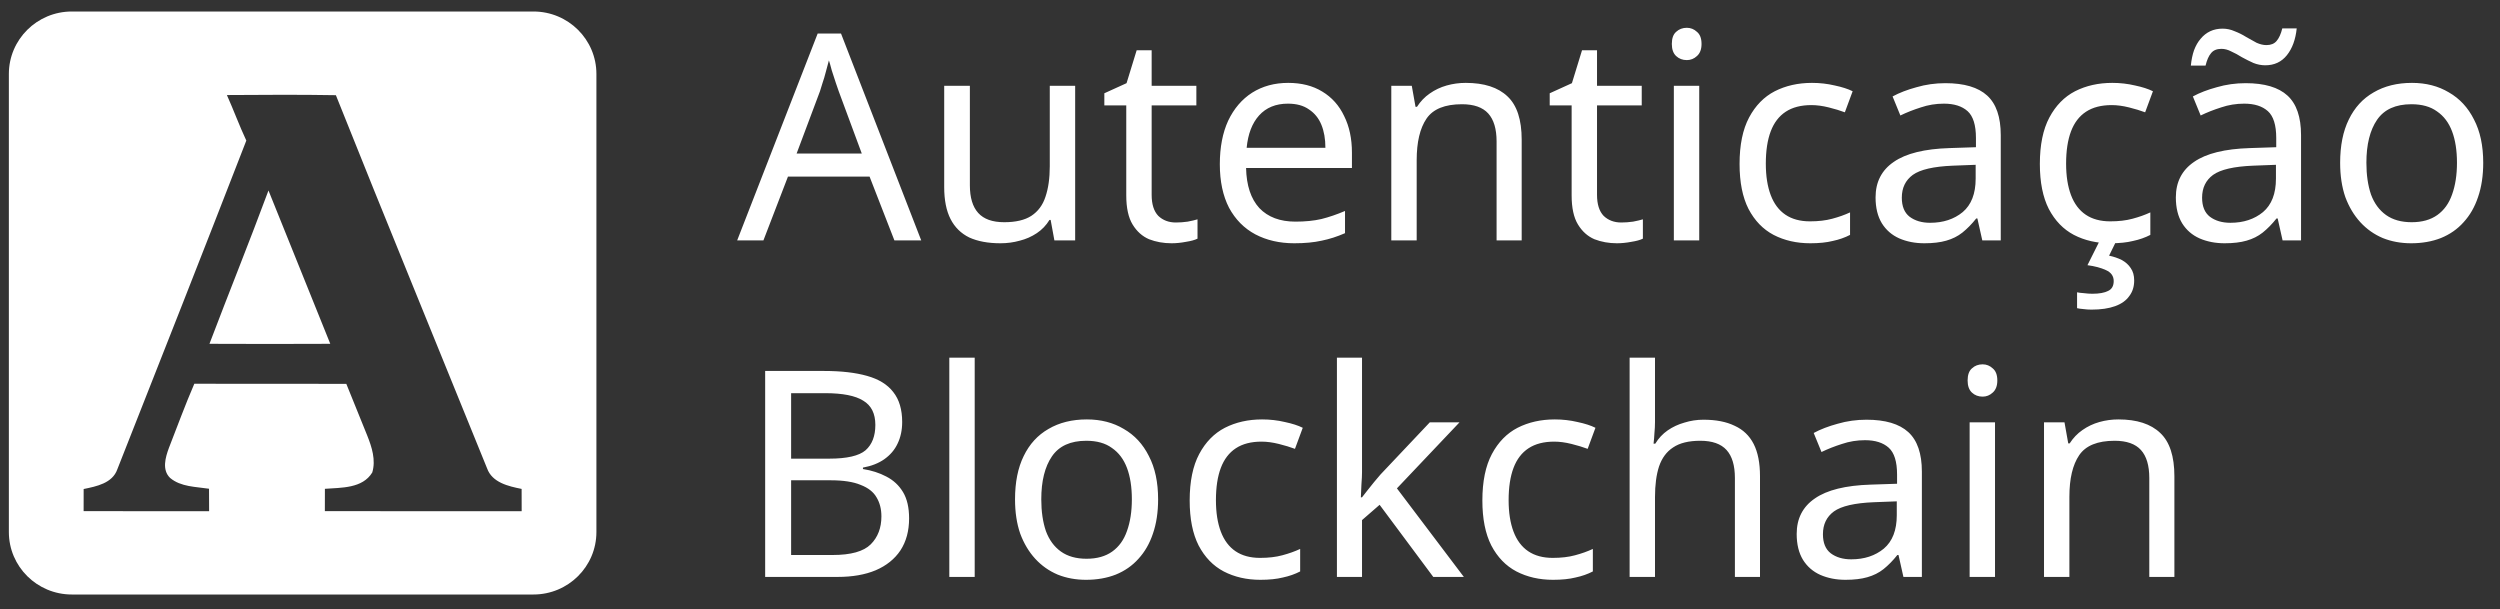 <svg width="156" height="38" viewBox="0 0 156 38" fill="none" xmlns="http://www.w3.org/2000/svg">
<rect x="0" y="0" width="156" height="38" fill="#333333" stroke="none"/>
<path d="M55.81 15L54.262 11.022H49.168L47.638 15H46L51.022 2.094H52.48L57.484 15H55.81ZM52.336 5.694C52.3 5.598 52.24 5.424 52.156 5.172C52.072 4.92 51.988 4.662 51.904 4.398C51.832 4.122 51.772 3.912 51.724 3.768C51.664 4.008 51.598 4.254 51.526 4.506C51.466 4.746 51.4 4.968 51.328 5.172C51.268 5.376 51.214 5.55 51.166 5.694L49.708 9.582H53.776L52.336 5.694ZM67.09 5.352V15H65.794L65.56 13.722H65.488C65.284 14.058 65.02 14.334 64.696 14.55C64.372 14.766 64.018 14.922 63.634 15.018C63.25 15.126 62.848 15.18 62.428 15.18C61.66 15.18 61.012 15.06 60.484 14.82C59.968 14.568 59.578 14.184 59.314 13.668C59.05 13.152 58.918 12.486 58.918 11.67V5.352H60.52V11.562C60.52 12.33 60.694 12.906 61.042 13.29C61.39 13.674 61.93 13.866 62.662 13.866C63.382 13.866 63.946 13.734 64.354 13.47C64.774 13.194 65.068 12.798 65.236 12.282C65.416 11.754 65.506 11.118 65.506 10.374V5.352H67.09ZM73.375 13.884C73.615 13.884 73.861 13.866 74.113 13.83C74.365 13.782 74.569 13.734 74.725 13.686V14.892C74.557 14.976 74.317 15.042 74.005 15.09C73.693 15.15 73.393 15.18 73.105 15.18C72.601 15.18 72.133 15.096 71.701 14.928C71.281 14.748 70.939 14.442 70.675 14.01C70.411 13.578 70.279 12.972 70.279 12.192V6.576H68.911V5.82L70.297 5.19L70.927 3.138H71.863V5.352H74.653V6.576H71.863V12.156C71.863 12.744 72.001 13.182 72.277 13.47C72.565 13.746 72.931 13.884 73.375 13.884ZM80.383 5.172C81.211 5.172 81.919 5.352 82.507 5.712C83.107 6.072 83.563 6.582 83.875 7.242C84.199 7.89 84.361 8.652 84.361 9.528V10.482H77.755C77.779 11.574 78.055 12.408 78.583 12.984C79.123 13.548 79.873 13.83 80.833 13.83C81.445 13.83 81.985 13.776 82.453 13.668C82.933 13.548 83.425 13.38 83.929 13.164V14.55C83.437 14.766 82.951 14.922 82.471 15.018C81.991 15.126 81.421 15.18 80.761 15.18C79.849 15.18 79.039 14.994 78.331 14.622C77.635 14.25 77.089 13.698 76.693 12.966C76.309 12.222 76.117 11.316 76.117 10.248C76.117 9.192 76.291 8.286 76.639 7.53C76.999 6.774 77.497 6.192 78.133 5.784C78.781 5.376 79.531 5.172 80.383 5.172ZM80.365 6.468C79.609 6.468 79.009 6.714 78.565 7.206C78.133 7.686 77.875 8.358 77.791 9.222H82.705C82.705 8.67 82.621 8.19 82.453 7.782C82.285 7.374 82.027 7.056 81.679 6.828C81.343 6.588 80.905 6.468 80.365 6.468ZM91.461 5.172C92.613 5.172 93.483 5.454 94.071 6.018C94.659 6.57 94.953 7.47 94.953 8.718V15H93.387V8.826C93.387 8.046 93.213 7.464 92.865 7.08C92.517 6.696 91.971 6.504 91.227 6.504C90.159 6.504 89.421 6.804 89.013 7.404C88.605 8.004 88.401 8.868 88.401 9.996V15H86.817V5.352H88.095L88.329 6.666H88.419C88.635 6.33 88.899 6.054 89.211 5.838C89.535 5.61 89.889 5.442 90.273 5.334C90.657 5.226 91.053 5.172 91.461 5.172ZM101.166 13.884C101.406 13.884 101.652 13.866 101.904 13.83C102.156 13.782 102.36 13.734 102.516 13.686V14.892C102.348 14.976 102.108 15.042 101.796 15.09C101.484 15.15 101.184 15.18 100.896 15.18C100.392 15.18 99.924 15.096 99.492 14.928C99.072 14.748 98.73 14.442 98.466 14.01C98.202 13.578 98.07 12.972 98.07 12.192V6.576H96.702V5.82L98.088 5.19L98.718 3.138H99.654V5.352H102.444V6.576H99.654V12.156C99.654 12.744 99.792 13.182 100.068 13.47C100.356 13.746 100.722 13.884 101.166 13.884ZM106.032 5.352V15H104.448V5.352H106.032ZM105.258 1.734C105.498 1.734 105.708 1.818 105.888 1.986C106.08 2.142 106.176 2.394 106.176 2.742C106.176 3.078 106.08 3.33 105.888 3.498C105.708 3.666 105.498 3.75 105.258 3.75C104.994 3.75 104.772 3.666 104.592 3.498C104.412 3.33 104.322 3.078 104.322 2.742C104.322 2.394 104.412 2.142 104.592 1.986C104.772 1.818 104.994 1.734 105.258 1.734ZM112.959 15.18C112.107 15.18 111.345 15.006 110.673 14.658C110.013 14.31 109.491 13.77 109.107 13.038C108.735 12.306 108.549 11.37 108.549 10.23C108.549 9.042 108.747 8.076 109.143 7.332C109.539 6.588 110.073 6.042 110.745 5.694C111.429 5.346 112.203 5.172 113.067 5.172C113.559 5.172 114.033 5.226 114.489 5.334C114.945 5.43 115.317 5.55 115.605 5.694L115.119 7.008C114.831 6.9 114.495 6.798 114.111 6.702C113.727 6.606 113.367 6.558 113.031 6.558C112.383 6.558 111.849 6.696 111.429 6.972C111.009 7.248 110.697 7.656 110.493 8.196C110.289 8.736 110.187 9.408 110.187 10.212C110.187 10.98 110.289 11.634 110.493 12.174C110.697 12.714 111.003 13.122 111.411 13.398C111.819 13.674 112.329 13.812 112.941 13.812C113.469 13.812 113.931 13.758 114.327 13.65C114.735 13.542 115.107 13.41 115.443 13.254V14.658C115.119 14.826 114.759 14.952 114.363 15.036C113.979 15.132 113.511 15.18 112.959 15.18ZM121.391 5.19C122.567 5.19 123.437 5.448 124.001 5.964C124.565 6.48 124.847 7.302 124.847 8.43V15H123.695L123.389 13.632H123.317C123.041 13.98 122.753 14.274 122.453 14.514C122.165 14.742 121.829 14.91 121.445 15.018C121.073 15.126 120.617 15.18 120.077 15.18C119.501 15.18 118.979 15.078 118.511 14.874C118.055 14.67 117.695 14.358 117.431 13.938C117.167 13.506 117.035 12.966 117.035 12.318C117.035 11.358 117.413 10.62 118.169 10.104C118.925 9.576 120.089 9.288 121.661 9.24L123.299 9.186V8.61C123.299 7.806 123.125 7.248 122.777 6.936C122.429 6.624 121.937 6.468 121.301 6.468C120.797 6.468 120.317 6.546 119.861 6.702C119.405 6.846 118.979 7.014 118.583 7.206L118.097 6.018C118.517 5.79 119.015 5.598 119.591 5.442C120.167 5.274 120.767 5.19 121.391 5.19ZM121.859 10.338C120.659 10.386 119.825 10.578 119.357 10.914C118.901 11.25 118.673 11.724 118.673 12.336C118.673 12.876 118.835 13.272 119.159 13.524C119.495 13.776 119.921 13.902 120.437 13.902C121.253 13.902 121.931 13.68 122.471 13.236C123.011 12.78 123.281 12.084 123.281 11.148V10.284L121.859 10.338ZM131.697 15.18C130.845 15.18 130.083 15.006 129.411 14.658C128.751 14.31 128.229 13.77 127.845 13.038C127.473 12.306 127.287 11.37 127.287 10.23C127.287 9.042 127.485 8.076 127.881 7.332C128.277 6.588 128.811 6.042 129.483 5.694C130.167 5.346 130.941 5.172 131.805 5.172C132.297 5.172 132.771 5.226 133.227 5.334C133.683 5.43 134.055 5.55 134.343 5.694L133.857 7.008C133.569 6.9 133.233 6.798 132.849 6.702C132.465 6.606 132.105 6.558 131.769 6.558C131.121 6.558 130.587 6.696 130.167 6.972C129.747 7.248 129.435 7.656 129.231 8.196C129.027 8.736 128.925 9.408 128.925 10.212C128.925 10.98 129.027 11.634 129.231 12.174C129.435 12.714 129.741 13.122 130.149 13.398C130.557 13.674 131.067 13.812 131.679 13.812C132.207 13.812 132.669 13.758 133.065 13.65C133.473 13.542 133.845 13.41 134.181 13.254V14.658C133.857 14.826 133.497 14.952 133.101 15.036C132.717 15.132 132.249 15.18 131.697 15.18ZM133.173 17.502C133.173 17.886 133.071 18.21 132.867 18.474C132.675 18.75 132.381 18.96 131.985 19.104C131.589 19.248 131.097 19.32 130.509 19.32C130.329 19.32 130.155 19.308 129.987 19.284C129.831 19.272 129.705 19.254 129.609 19.23V18.24C129.717 18.264 129.861 18.282 130.041 18.294C130.221 18.318 130.395 18.33 130.563 18.33C130.995 18.33 131.325 18.27 131.553 18.15C131.781 18.042 131.895 17.838 131.895 17.538C131.895 17.226 131.733 16.998 131.409 16.854C131.097 16.71 130.713 16.608 130.257 16.548L131.031 15H132.075L131.607 15.954C131.895 16.014 132.159 16.104 132.399 16.224C132.639 16.356 132.825 16.524 132.957 16.728C133.101 16.932 133.173 17.19 133.173 17.502ZM140.129 5.19C141.305 5.19 142.175 5.448 142.739 5.964C143.303 6.48 143.585 7.302 143.585 8.43V15H142.433L142.127 13.632H142.055C141.779 13.98 141.491 14.274 141.191 14.514C140.903 14.742 140.567 14.91 140.183 15.018C139.811 15.126 139.355 15.18 138.815 15.18C138.239 15.18 137.717 15.078 137.249 14.874C136.793 14.67 136.433 14.358 136.169 13.938C135.905 13.506 135.773 12.966 135.773 12.318C135.773 11.358 136.151 10.62 136.907 10.104C137.663 9.576 138.827 9.288 140.399 9.24L142.037 9.186V8.61C142.037 7.806 141.863 7.248 141.515 6.936C141.167 6.624 140.675 6.468 140.039 6.468C139.535 6.468 139.055 6.546 138.599 6.702C138.143 6.846 137.717 7.014 137.321 7.206L136.835 6.018C137.255 5.79 137.753 5.598 138.329 5.442C138.905 5.274 139.505 5.19 140.129 5.19ZM140.597 10.338C139.397 10.386 138.563 10.578 138.095 10.914C137.639 11.25 137.411 11.724 137.411 12.336C137.411 12.876 137.573 13.272 137.897 13.524C138.233 13.776 138.659 13.902 139.175 13.902C139.991 13.902 140.669 13.68 141.209 13.236C141.749 12.78 142.019 12.084 142.019 11.148V10.284L140.597 10.338ZM136.709 4.092C136.745 3.732 136.811 3.414 136.907 3.138C137.015 2.85 137.153 2.61 137.321 2.418C137.489 2.214 137.687 2.058 137.915 1.95C138.143 1.842 138.401 1.788 138.689 1.788C138.953 1.788 139.205 1.842 139.445 1.95C139.697 2.046 139.937 2.166 140.165 2.31C140.393 2.442 140.609 2.562 140.813 2.67C141.029 2.766 141.233 2.814 141.425 2.814C141.701 2.814 141.911 2.73 142.055 2.562C142.211 2.382 142.331 2.118 142.415 1.77H143.315C143.243 2.466 143.039 3.024 142.703 3.444C142.367 3.864 141.917 4.074 141.353 4.074C141.101 4.074 140.855 4.026 140.615 3.93C140.375 3.822 140.135 3.702 139.895 3.57C139.667 3.426 139.445 3.306 139.229 3.21C139.025 3.102 138.821 3.048 138.617 3.048C138.329 3.048 138.113 3.138 137.969 3.318C137.825 3.486 137.711 3.744 137.627 4.092H136.709ZM154.953 10.158C154.953 10.962 154.845 11.676 154.629 12.3C154.425 12.912 154.125 13.434 153.729 13.866C153.345 14.298 152.871 14.628 152.307 14.856C151.755 15.072 151.137 15.18 150.453 15.18C149.817 15.18 149.229 15.072 148.689 14.856C148.149 14.628 147.681 14.298 147.285 13.866C146.889 13.434 146.577 12.912 146.349 12.3C146.133 11.676 146.025 10.962 146.025 10.158C146.025 9.09 146.205 8.19 146.565 7.458C146.925 6.714 147.441 6.15 148.113 5.766C148.785 5.37 149.583 5.172 150.507 5.172C151.383 5.172 152.151 5.37 152.811 5.766C153.483 6.15 154.005 6.714 154.377 7.458C154.761 8.19 154.953 9.09 154.953 10.158ZM147.663 10.158C147.663 10.914 147.759 11.574 147.951 12.138C148.155 12.69 148.467 13.116 148.887 13.416C149.307 13.716 149.841 13.866 150.489 13.866C151.137 13.866 151.671 13.716 152.091 13.416C152.511 13.116 152.817 12.69 153.009 12.138C153.213 11.574 153.315 10.914 153.315 10.158C153.315 9.39 153.213 8.736 153.009 8.196C152.805 7.656 152.493 7.242 152.073 6.954C151.665 6.654 151.131 6.504 150.471 6.504C149.487 6.504 148.773 6.828 148.329 7.476C147.885 8.124 147.663 9.018 147.663 10.158ZM51.418 23.148C52.486 23.148 53.38 23.25 54.1 23.454C54.832 23.658 55.378 23.994 55.738 24.462C56.11 24.93 56.296 25.554 56.296 26.334C56.296 26.838 56.2 27.288 56.008 27.684C55.828 28.068 55.552 28.392 55.18 28.656C54.82 28.908 54.376 29.082 53.848 29.178V29.268C54.388 29.352 54.874 29.508 55.306 29.736C55.75 29.964 56.098 30.288 56.35 30.708C56.602 31.128 56.728 31.674 56.728 32.346C56.728 33.126 56.548 33.792 56.188 34.344C55.828 34.884 55.312 35.298 54.64 35.586C53.98 35.862 53.188 36 52.264 36H47.746V23.148H51.418ZM51.742 28.62C52.846 28.62 53.602 28.446 54.01 28.098C54.418 27.738 54.622 27.21 54.622 26.514C54.622 25.806 54.37 25.302 53.866 25.002C53.374 24.69 52.582 24.534 51.49 24.534H49.366V28.62H51.742ZM49.366 29.97V34.632H51.958C53.098 34.632 53.89 34.41 54.334 33.966C54.778 33.522 55 32.94 55 32.22C55 31.764 54.898 31.368 54.694 31.032C54.502 30.696 54.172 30.438 53.704 30.258C53.248 30.066 52.624 29.97 51.832 29.97H49.366ZM60.821 36H59.237V22.32H60.821V36ZM72.266 31.158C72.266 31.962 72.158 32.676 71.942 33.3C71.738 33.912 71.438 34.434 71.042 34.866C70.658 35.298 70.184 35.628 69.62 35.856C69.068 36.072 68.45 36.18 67.766 36.18C67.13 36.18 66.542 36.072 66.002 35.856C65.462 35.628 64.994 35.298 64.598 34.866C64.202 34.434 63.89 33.912 63.662 33.3C63.446 32.676 63.338 31.962 63.338 31.158C63.338 30.09 63.518 29.19 63.878 28.458C64.238 27.714 64.754 27.15 65.426 26.766C66.098 26.37 66.896 26.172 67.82 26.172C68.696 26.172 69.464 26.37 70.124 26.766C70.796 27.15 71.318 27.714 71.69 28.458C72.074 29.19 72.266 30.09 72.266 31.158ZM64.976 31.158C64.976 31.914 65.072 32.574 65.264 33.138C65.468 33.69 65.78 34.116 66.2 34.416C66.62 34.716 67.154 34.866 67.802 34.866C68.45 34.866 68.984 34.716 69.404 34.416C69.824 34.116 70.13 33.69 70.322 33.138C70.526 32.574 70.628 31.914 70.628 31.158C70.628 30.39 70.526 29.736 70.322 29.196C70.118 28.656 69.806 28.242 69.386 27.954C68.978 27.654 68.444 27.504 67.784 27.504C66.8 27.504 66.086 27.828 65.642 28.476C65.198 29.124 64.976 30.018 64.976 31.158ZM78.646 36.18C77.794 36.18 77.032 36.006 76.36 35.658C75.7 35.31 75.178 34.77 74.794 34.038C74.422 33.306 74.236 32.37 74.236 31.23C74.236 30.042 74.434 29.076 74.83 28.332C75.226 27.588 75.76 27.042 76.432 26.694C77.116 26.346 77.89 26.172 78.754 26.172C79.246 26.172 79.72 26.226 80.176 26.334C80.632 26.43 81.004 26.55 81.292 26.694L80.806 28.008C80.518 27.9 80.182 27.798 79.798 27.702C79.414 27.606 79.054 27.558 78.718 27.558C78.07 27.558 77.536 27.696 77.116 27.972C76.696 28.248 76.384 28.656 76.18 29.196C75.976 29.736 75.874 30.408 75.874 31.212C75.874 31.98 75.976 32.634 76.18 33.174C76.384 33.714 76.69 34.122 77.098 34.398C77.506 34.674 78.016 34.812 78.628 34.812C79.156 34.812 79.618 34.758 80.014 34.65C80.422 34.542 80.794 34.41 81.13 34.254V35.658C80.806 35.826 80.446 35.952 80.05 36.036C79.666 36.132 79.198 36.18 78.646 36.18ZM84.99 29.466C84.99 29.658 84.978 29.91 84.954 30.222C84.942 30.534 84.93 30.804 84.918 31.032H84.99C85.062 30.936 85.171 30.798 85.314 30.618C85.459 30.438 85.603 30.258 85.746 30.078C85.903 29.886 86.034 29.73 86.142 29.61L89.221 26.352H91.075L87.168 30.474L91.344 36H89.436L86.088 31.5L84.99 32.454V36H83.424V22.32H84.99V29.466ZM96.91 36.18C96.058 36.18 95.296 36.006 94.624 35.658C93.964 35.31 93.442 34.77 93.058 34.038C92.686 33.306 92.5 32.37 92.5 31.23C92.5 30.042 92.698 29.076 93.094 28.332C93.49 27.588 94.024 27.042 94.696 26.694C95.38 26.346 96.154 26.172 97.018 26.172C97.51 26.172 97.984 26.226 98.44 26.334C98.896 26.43 99.268 26.55 99.556 26.694L99.07 28.008C98.782 27.9 98.446 27.798 98.062 27.702C97.678 27.606 97.318 27.558 96.982 27.558C96.334 27.558 95.8 27.696 95.38 27.972C94.96 28.248 94.648 28.656 94.444 29.196C94.24 29.736 94.138 30.408 94.138 31.212C94.138 31.98 94.24 32.634 94.444 33.174C94.648 33.714 94.954 34.122 95.362 34.398C95.77 34.674 96.28 34.812 96.892 34.812C97.42 34.812 97.882 34.758 98.278 34.65C98.686 34.542 99.058 34.41 99.394 34.254V35.658C99.07 35.826 98.71 35.952 98.314 36.036C97.93 36.132 97.462 36.18 96.91 36.18ZM103.272 26.334C103.272 26.562 103.26 26.796 103.236 27.036C103.224 27.276 103.206 27.492 103.182 27.684H103.29C103.494 27.348 103.752 27.072 104.064 26.856C104.376 26.64 104.724 26.478 105.108 26.37C105.492 26.25 105.888 26.19 106.296 26.19C107.076 26.19 107.724 26.316 108.24 26.568C108.768 26.808 109.164 27.186 109.428 27.702C109.692 28.218 109.824 28.89 109.824 29.718V36H108.258V29.826C108.258 29.046 108.084 28.464 107.736 28.08C107.388 27.696 106.842 27.504 106.098 27.504C105.378 27.504 104.814 27.642 104.406 27.918C103.998 28.182 103.704 28.578 103.524 29.106C103.356 29.622 103.272 30.258 103.272 31.014V36H101.688V22.32H103.272V26.334ZM116.469 26.19C117.645 26.19 118.515 26.448 119.079 26.964C119.643 27.48 119.925 28.302 119.925 29.43V36H118.773L118.467 34.632H118.395C118.119 34.98 117.831 35.274 117.531 35.514C117.243 35.742 116.907 35.91 116.523 36.018C116.151 36.126 115.695 36.18 115.155 36.18C114.579 36.18 114.057 36.078 113.589 35.874C113.133 35.67 112.773 35.358 112.509 34.938C112.245 34.506 112.113 33.966 112.113 33.318C112.113 32.358 112.491 31.62 113.247 31.104C114.003 30.576 115.167 30.288 116.739 30.24L118.377 30.186V29.61C118.377 28.806 118.203 28.248 117.855 27.936C117.507 27.624 117.015 27.468 116.379 27.468C115.875 27.468 115.395 27.546 114.939 27.702C114.483 27.846 114.057 28.014 113.661 28.206L113.175 27.018C113.595 26.79 114.093 26.598 114.669 26.442C115.245 26.274 115.845 26.19 116.469 26.19ZM116.937 31.338C115.737 31.386 114.903 31.578 114.435 31.914C113.979 32.25 113.751 32.724 113.751 33.336C113.751 33.876 113.913 34.272 114.237 34.524C114.573 34.776 114.999 34.902 115.515 34.902C116.331 34.902 117.009 34.68 117.549 34.236C118.089 33.78 118.359 33.084 118.359 32.148V31.284L116.937 31.338ZM124.489 26.352V36H122.905V26.352H124.489ZM123.715 22.734C123.955 22.734 124.165 22.818 124.345 22.986C124.537 23.142 124.633 23.394 124.633 23.742C124.633 24.078 124.537 24.33 124.345 24.498C124.165 24.666 123.955 24.75 123.715 24.75C123.451 24.75 123.229 24.666 123.049 24.498C122.869 24.33 122.779 24.078 122.779 23.742C122.779 23.394 122.869 23.142 123.049 22.986C123.229 22.818 123.451 22.734 123.715 22.734ZM132.19 26.172C133.342 26.172 134.212 26.454 134.8 27.018C135.388 27.57 135.682 28.47 135.682 29.718V36H134.116V29.826C134.116 29.046 133.942 28.464 133.594 28.08C133.246 27.696 132.7 27.504 131.956 27.504C130.888 27.504 130.15 27.804 129.742 28.404C129.334 29.004 129.13 29.868 129.13 30.996V36H127.546V26.352H128.824L129.058 27.666H129.148C129.364 27.33 129.628 27.054 129.94 26.838C130.264 26.61 130.618 26.442 131.002 26.334C131.386 26.226 131.782 26.172 132.19 26.172Z" fill="white"/>
<path d="M4.482 0.718C2.313 0.718 0.553 2.464 0.553 4.616V33.199C0.553 35.351 2.313 37.097 4.482 37.097H33.288C35.457 37.097 37.216 35.351 37.216 33.199V4.616C37.216 2.464 35.457 0.718 33.288 0.718H4.482ZM17.558 5.915C18.692 5.914 19.825 5.92 20.959 5.94C24.061 13.716 27.25 21.463 30.394 29.225C30.71 30.113 31.726 30.344 32.549 30.508C32.549 30.972 32.552 31.436 32.552 31.899C28.459 31.896 24.365 31.902 20.271 31.896C20.271 31.43 20.274 30.966 20.274 30.502C21.299 30.425 22.62 30.485 23.229 29.483C23.464 28.705 23.202 27.894 22.912 27.17C22.479 26.097 22.045 25.024 21.61 23.952C18.448 23.94 15.289 23.961 12.127 23.943C11.557 25.262 11.062 26.611 10.541 27.948C10.324 28.537 10.092 29.321 10.616 29.824C11.283 30.386 12.223 30.371 13.043 30.497C13.046 30.963 13.046 31.43 13.049 31.899C10.438 31.896 7.828 31.905 5.218 31.893C5.218 31.433 5.22 30.972 5.22 30.515C6.019 30.35 7.017 30.155 7.321 29.285C10.016 22.453 12.714 15.619 15.37 8.772C14.933 7.839 14.58 6.87 14.158 5.931C15.291 5.923 16.425 5.916 17.558 5.915V5.915ZM16.753 11.886C15.566 15.089 14.282 18.26 13.07 21.454C15.583 21.466 18.096 21.466 20.609 21.454C19.325 18.266 18.035 15.078 16.753 11.886Z" fill="white"/>
</svg>
